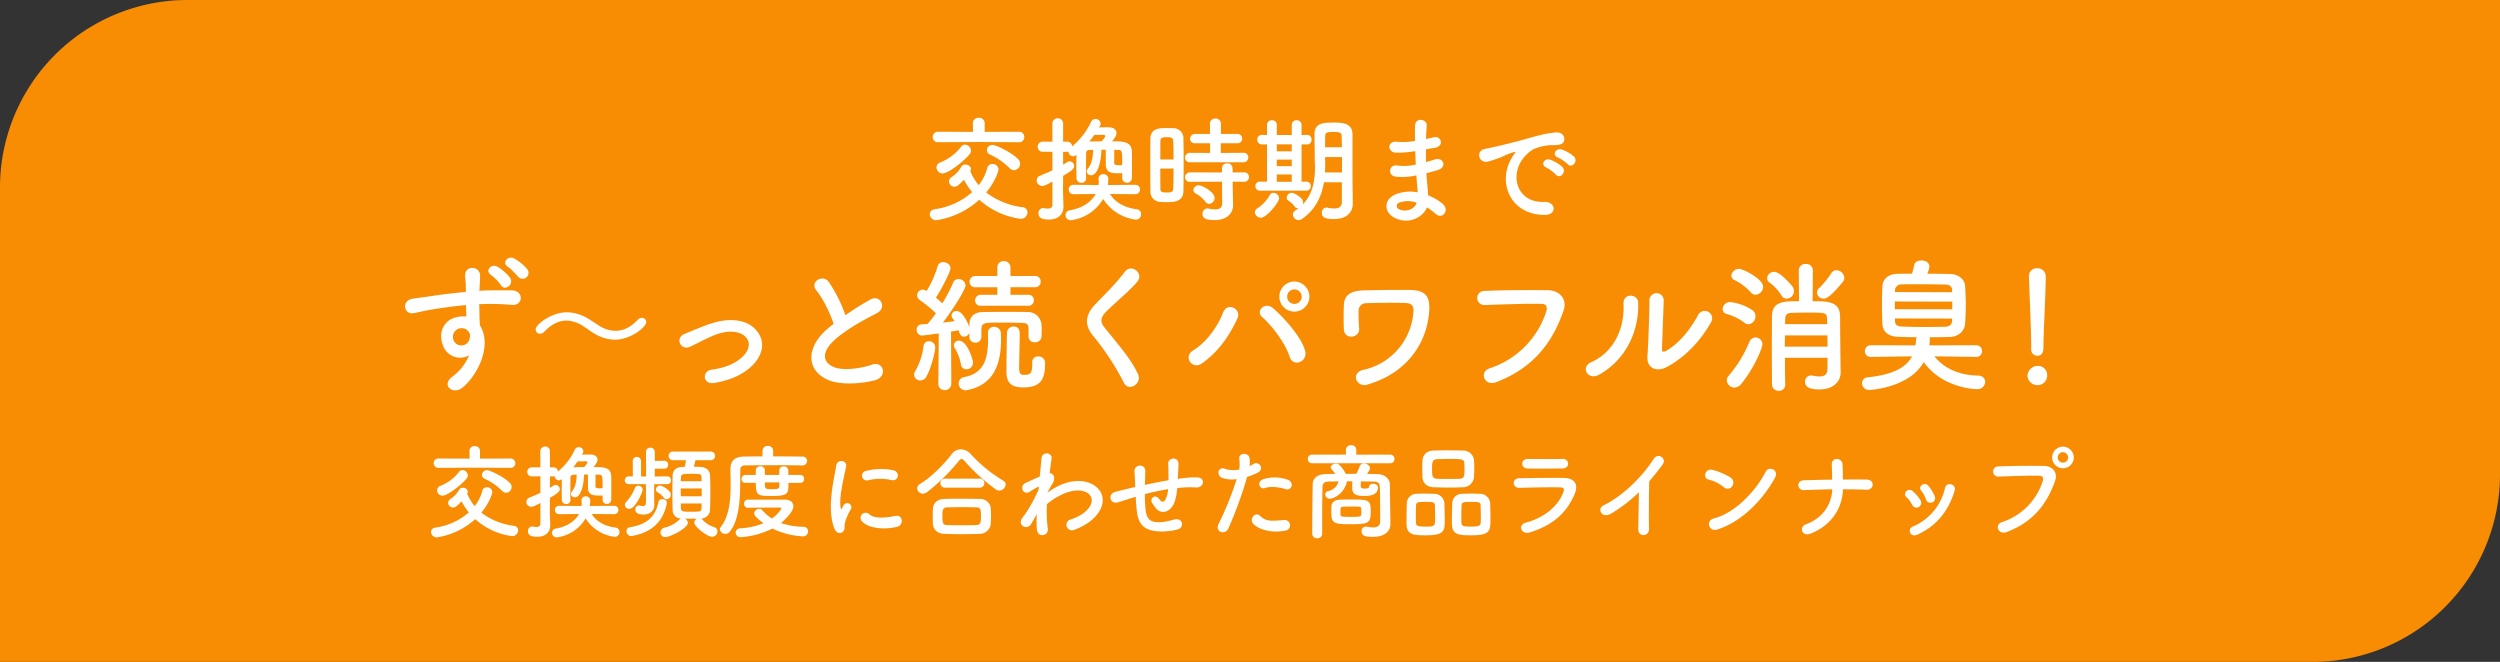 <svg xmlns="http://www.w3.org/2000/svg" width="1000" height="264.76" viewBox="0 0 1000 264.76">
  <rect x="0" y="0" width="1000" height="264.76" fill="#333333" stroke="none"/>
  <g id="features_ttl" transform="translate(-300 -1321.802)">
    <path id="パス_1921" data-name="パス 1921" d="M75,0h925V189.76a75,75,0,0,1-75,75H0V75A75,75,0,0,1,75,0Z" transform="translate(300 1321.802)" fill="#f88d03"/>
    <path id="パス_5448" data-name="パス 5448" d="M-295.733-25.051a1.794,1.794,0,0,0,1.845-1.886,1.783,1.783,0,0,0-1.845-1.845l-12.259.041v-3.116a1.939,1.939,0,0,0-2.132-1.886,1.9,1.9,0,0,0-2.091,1.845v.041l.041,3.116-12.382-.041a1.842,1.842,0,0,0-1.968,1.845,1.85,1.85,0,0,0,1.968,1.886l14.391-.082Zm-1.8,9.963a2.3,2.3,0,0,0,2.173-2.3,2.311,2.311,0,0,0-.738-1.681c-2.5-2.5-7.913-5.043-9.1-5.043a1.963,1.963,0,0,0-2.009,1.886,1.74,1.74,0,0,0,1.107,1.558,23.84,23.84,0,0,1,6.929,4.8A2.354,2.354,0,0,0-297.537-15.088Zm-15.785-5.74a1.885,1.885,0,0,0,.451-1.189A2.267,2.267,0,0,0-315-24.19a1.713,1.713,0,0,0-1.394.738,17.283,17.283,0,0,1-7.38,5.576,1.9,1.9,0,0,0-1.394,1.8,2.188,2.188,0,0,0,2.214,2.132C-321.03-13.94-315.577-18.081-313.322-20.828Zm3.4,16.277A27.363,27.363,0,0,0-295.2,2.255a2.39,2.39,0,0,0,2.46-2.337,1.847,1.847,0,0,0-1.763-1.8,26.911,26.911,0,0,1-12.956-5.248c3.28-3.977,4.387-7.626,4.387-8.282a2.085,2.085,0,0,0-2.173-1.886,1.835,1.835,0,0,0-1.845,1.517,17.064,17.064,0,0,1-3.034,6.027,18.619,18.619,0,0,1-2.993-4.961,2.825,2.825,0,0,1,.123-.328,1.04,1.04,0,0,0,.082-.492c0-.943-1.025-1.558-1.968-1.558a1.523,1.523,0,0,0-1.476.82,10.463,10.463,0,0,1-3.362,3.608,1.963,1.963,0,0,0-1.025,1.64,1.985,1.985,0,0,0,2.009,1.845c.615,0,1.312-.328,3.362-2.5a23.565,23.565,0,0,0,2.911,4.428,25.291,25.291,0,0,1-13.284,6.068c-1.271.2-1.845.984-1.845,1.8a2.259,2.259,0,0,0,2.378,2.132A29.307,29.307,0,0,0-309.919-4.551Zm50.963-7.831a1.656,1.656,0,0,0,1.681,1.763,1.675,1.675,0,0,0,1.763-1.763c.041-1.312.041-2.829.041-4.428,0-1.64,0-3.28-.041-4.8-.082-3.69-2.87-3.772-7.093-3.772,1.312-1.517,1.6-2.255,1.6-2.911s-.328-2.091-2.87-2.091c-.82,0-2.132,0-3.362.041l.369-.615a1.391,1.391,0,0,0,.2-.779,1.771,1.771,0,0,0-1.845-1.6,1.675,1.675,0,0,0-1.558,1.025,24.933,24.933,0,0,1-6.765,8.733,1.719,1.719,0,0,0-1.8-1.681h-1.394v-6.4a1.815,1.815,0,0,0-1.886-1.927,1.88,1.88,0,0,0-1.968,1.927l.041,6.4h-3.444a1.741,1.741,0,0,0-1.8,1.8,1.741,1.741,0,0,0,1.8,1.8h3.444v6.6c-1.353.656-2.788,1.23-4.428,1.927a1.838,1.838,0,0,0-1.189,1.681,1.967,1.967,0,0,0,1.968,1.968c.779,0,1.517-.41,3.649-1.517v8.241c0,1.066-.82,1.353-1.681,1.353a6.373,6.373,0,0,1-1.312-.164A1.135,1.135,0,0,0-287.2-1.6,1.725,1.725,0,0,0-288.8.287c0,1.6,1.107,2.214,3.69,2.214,3.526,0,5.207-2.009,5.207-4.592v-.164c-.041-1.435-.164-5.166-.164-5.822,0-.574.041-2.5.041-5,3.157-1.8,3.936-2.542,3.936-3.485a1.708,1.708,0,0,0-1.64-1.681,1.444,1.444,0,0,0-.861.287c-.492.328-.943.615-1.435.9v-4.592h1.394a2.166,2.166,0,0,0,.533-.041,1.665,1.665,0,0,0,1.6,1.64,2.16,2.16,0,0,0,1.23-.492c0,1.271-.041,2.747-.041,4.223,0,1.435.041,2.829.041,4.018a1.686,1.686,0,0,0,1.763,1.722,1.6,1.6,0,0,0,1.681-1.64V-12.3c-.041-.9-.041-1.886-.041-2.952,0-2.05.041-4.264.041-5.781,0-.861.369-1.23,1.312-1.271.369,0,.779-.041,1.189-.041-.082,2.747-.451,4.961-1.886,6.724a1.471,1.471,0,0,0-.41.984,1.47,1.47,0,0,0,1.558,1.353c2.255,0,3.526-4.264,3.69-9.1h1.558v5.33c0,2.747,2.009,3.075,4.264,3.075.533,0,1.107,0,1.6-.041v1.6Zm4.633,5.863A1.634,1.634,0,0,0-252.642-8.2a1.612,1.612,0,0,0-1.681-1.681l-9.758.082a13.915,13.915,0,0,0,.164-2.255,1.649,1.649,0,0,0-1.8-1.6A1.56,1.56,0,0,0-267.4-12.1v.2a8.654,8.654,0,0,1,.082,1.066A8.628,8.628,0,0,1-267.4-9.8l-8.938-.082A1.612,1.612,0,0,0-278.021-8.2a1.634,1.634,0,0,0,1.681,1.681l7.913-.082c-1.6,2.952-4.879,5.084-9.225,5.822A1.708,1.708,0,0,0-279.169.943a1.787,1.787,0,0,0,1.886,1.8,15.508,15.508,0,0,0,11.521-7.585,16.04,16.04,0,0,0,11.644,7.38A1.836,1.836,0,0,0-252.232.615a1.69,1.69,0,0,0-1.476-1.763c-4.756-.574-8.036-2.788-9.594-5.453Zm-7.462-15.826c.451,0,.9.041,1.353.041,1.476.041,1.476.492,1.476,5.33-.041,0-.041.041-.082.041a6.214,6.214,0,0,1-.943.082c-1.517,0-1.845-.287-1.845-.9Zm-4.51-3.034c-1.517,0-2.993.041-4.387.082.615-.738,1.148-1.517,1.722-2.337,1.476-.041,3.075-.041,3.4-.041.246,0,.533.123.533.369C-265.024-26.855-266.213-25.461-266.295-25.379Zm50.553-2.747a1.665,1.665,0,0,0,1.763-1.722,1.665,1.665,0,0,0-1.763-1.722h-15.047a1.665,1.665,0,0,0-1.763,1.722,1.665,1.665,0,0,0,1.763,1.722h5.166c-.164,1.066-.246,1.845-.451,2.665-.41,0-.82.041-1.189.041-2.747.164-3.649,1.763-3.69,3.444-.041,1.968-.082,4.51-.082,6.97s.041,4.879.082,6.683A3.332,3.332,0,0,0-227.591-4.8a1.717,1.717,0,0,0-.656.451,12.644,12.644,0,0,1-5.74,3.157A2.164,2.164,0,0,0-235.832.82a1.85,1.85,0,0,0,2.009,1.8c2.05,0,8.979-3.649,8.979-5.658a2.054,2.054,0,0,0-1.23-1.722c1.066.041,2.255.041,3.4.041h1.435a1.9,1.9,0,0,0-1.066,1.6c0,1.476,5.043,5.617,7.175,5.617A2.106,2.106,0,0,0-213.036.369a1.786,1.786,0,0,0-1.435-1.763A10.525,10.525,0,0,1-219.1-4.428a1.788,1.788,0,0,0-.451-.369,3.566,3.566,0,0,0,3.567-3.567c.082-1.845.123-4.264.123-6.765,0-2.46-.041-4.961-.123-6.888-.082-1.8-1.312-3.28-3.731-3.4-.82-.041-1.763-.082-2.747-.082.205-.779.451-1.763.656-2.624Zm-17.589,15.662a1.913,1.913,0,0,0,1.681-1.886c0-1.517-3.2-3.608-4.346-3.608a1.659,1.659,0,0,0-1.64,1.558,1.22,1.22,0,0,0,.656,1.107,9.113,9.113,0,0,1,2.5,2.173A1.42,1.42,0,0,0-233.331-12.464Zm.246-6.068a1.461,1.461,0,0,0,1.476-1.558,1.461,1.461,0,0,0-1.476-1.558l-5,.041v-3.116h3.854a1.461,1.461,0,0,0,1.476-1.558,1.473,1.473,0,0,0-1.476-1.6l-3.854.041v-3.526a1.731,1.731,0,0,0-1.8-1.763,1.665,1.665,0,0,0-1.722,1.763l.041,9.758h-2.009v-6.068a1.681,1.681,0,0,0-1.681-1.763,1.626,1.626,0,0,0-1.64,1.763l.041,6.027h-1.6a1.551,1.551,0,0,0-1.64,1.558,1.551,1.551,0,0,0,1.64,1.558h6.806c.041,1.189.041,2.829.041,4.305,0,1.435,0,2.747-.041,3.321-.041.861-.492,1.148-1.148,1.148a4.525,4.525,0,0,1-1.189-.2,1.682,1.682,0,0,0-.451-.041,1.491,1.491,0,0,0-1.435,1.6c0,.943.492,2.009,3.321,2.009,2.87,0,4.264-1.886,4.264-3.731v-.082c-.041-1.148-.041-2.829-.041-3.772v-4.551ZM-248.3-8.651c2.46,0,5.371-6.806,5.371-7.585a1.73,1.73,0,0,0-1.763-1.681,1.458,1.458,0,0,0-1.394,1.025,16.639,16.639,0,0,1-3.4,5.412,1.779,1.779,0,0,0-.574,1.23A1.694,1.694,0,0,0-248.3-8.651Zm15.006-2.132a.9.9,0,0,0,.041-.328c0-.943-.943-1.435-1.845-1.435a1.387,1.387,0,0,0-1.476.943c-1.189,6.109-4.633,9.184-11.439,10.291A1.545,1.545,0,0,0-249.4.287a1.9,1.9,0,0,0,1.845,1.927,1.135,1.135,0,0,0,.369-.041C-240.26.984-234.889-2.747-233.29-10.783Zm5.617-8.938c0-.492.041-.984.041-1.435.082-1.476.9-1.517,3.936-1.517,4.141,0,4.264.123,4.3,1.476,0,.451.041.943.041,1.476Zm8.364,6.027h-8.364c0-1.025-.041-2.091-.041-3.116h8.4Zm-.041,2.87c0,.656-.041,1.312-.041,1.845-.041,1.435-.328,1.476-4.592,1.476-2.952,0-3.608-.123-3.649-1.435,0-.533-.041-1.189-.041-1.886Zm39.483-8.241a1.482,1.482,0,0,0,1.517-1.6,1.471,1.471,0,0,0-1.517-1.558h-4.8v-1.886a1.676,1.676,0,0,0-1.845-1.517,1.571,1.571,0,0,0-1.763,1.476v1.927h-5.781V-24.19a1.608,1.608,0,0,0-1.8-1.476c-.9,0-1.8.492-1.8,1.435,0,.574-.041,1.23-.041,2.009h-4.182a1.5,1.5,0,0,0-1.476,1.6,1.438,1.438,0,0,0,1.476,1.558h4.223c0,5.043.656,5.248,6.191,5.248,6.847,0,6.847-.861,6.847-5.248Zm.779-6.97a1.8,1.8,0,0,0,1.927-1.8,1.739,1.739,0,0,0-1.927-1.722c-2.542-.041-7.052-.082-11.644-.082v-2.173a1.987,1.987,0,0,0-2.132-2.009A1.987,1.987,0,0,0-195-31.816v2.173c-2.87,0-5.494.041-7.5.082-3.731.082-5.33,1.763-5.33,5.043v.123c.041,1.886.082,3.936.082,6.109,0,6.027-.533,12.628-3.936,16.851a1.529,1.529,0,0,0-.369.943,2.118,2.118,0,0,0,2.173,1.845A2.231,2.231,0,0,0-208.034.41c4.633-5.863,4.059-17.179,4.141-24.6,0-1.148.533-1.8,1.968-1.845,2.46-.041,7.585-.082,12.546-.082,4.059,0,8.036.041,10.25.082ZM-200.777-9.1c2.952-.041,6.6-.082,9.676-.082h3.075c.246,0,.533.123.533.369,0,.328-1.312,2.255-3.731,4.018a17.664,17.664,0,0,1-3.9-3.362,1.467,1.467,0,0,0-1.148-.492,2.061,2.061,0,0,0-2.091,1.8c0,1.189,2.952,3.362,3.772,3.936a28.535,28.535,0,0,1-9.389,2.05A1.762,1.762,0,0,0-205.738.861a1.892,1.892,0,0,0,2.132,1.8A33.337,33.337,0,0,0-191.019-.779a31.468,31.468,0,0,0,12.054,3.116A2.011,2.011,0,0,0-176.751.369a1.794,1.794,0,0,0-1.886-1.845,28.9,28.9,0,0,1-8.979-1.517c.451-.369,4.961-4.1,4.961-6.724,0-1.353-.943-2.583-3.4-2.624h-14.76a1.548,1.548,0,0,0-1.558,1.64,1.492,1.492,0,0,0,1.558,1.6Zm12.505-8.569c-.082,1.025-.82,1.148-2.829,1.148-2.952,0-2.952-.123-2.952-2.706h5.781Zm44.9-2.5c2.788.615,3.567-3.239.7-3.936a24.75,24.75,0,0,0-10.783.246,1.93,1.93,0,1,0,.574,3.813A20.77,20.77,0,0,1-143.377-20.172Zm2.214,18.7c2.706-.7,2.5-5.043-.82-4.346-3.2.656-8.118,1.312-10.332-.7a2.03,2.03,0,0,0-2.911,2.829C-152.274-.492-145.55-.369-141.163-1.476ZM-162.852.492c1.025-.9.533-2.173.779-3.28a20.672,20.672,0,0,1,2.419-5.74,1.643,1.643,0,0,0-2.87-1.6c-.164.287-.615,1.107-.7,1.312-.164.369-.328.492-.451-.041-.984-3.813,1.476-13.448,2.132-16.769.451-2.378-3.526-3.28-3.977-.246-.738,4.879-3.977,17.015-.7,25.092C-165.394,1.23-163.877,1.394-162.852.492Zm65.108-18.9a1.614,1.614,0,0,0-.9-1.476,59.331,59.331,0,0,1-13.079-10.7,5.438,5.438,0,0,0-3.936-1.886,4.5,4.5,0,0,0-3.649,1.927c-2.952,3.9-8.282,9.348-12.71,11.931a2.058,2.058,0,0,0-1.107,1.763,2.193,2.193,0,0,0,2.255,2.091,3.061,3.061,0,0,0,1.845-.7A79.136,79.136,0,0,0-116.481-27.8c.41-.533.738-.82,1.107-.82s.738.287,1.189.82a75.731,75.731,0,0,0,12.546,11.4,2.652,2.652,0,0,0,1.353.451A2.627,2.627,0,0,0-97.744-18.409Zm-10.414,1.271a1.763,1.763,0,0,0,1.886-1.8,1.763,1.763,0,0,0-1.886-1.8h-13.776a1.763,1.763,0,0,0-1.886,1.8,1.763,1.763,0,0,0,1.886,1.8Zm4.469,14.268c.041-1.025.082-2.091.082-3.116,0-1.066-.041-2.091-.082-2.952a4.244,4.244,0,0,0-4.346-3.69c-2.624-.041-5.535-.082-8.241-.082-2.214,0-4.305.041-6.027.082-3.28.123-4.469,2.132-4.551,4.059-.041.943-.041,2.132-.041,3.28,0,.861,0,1.722.041,2.46.123,2.378,1.64,4.059,4.633,4.182q3.444.123,6.888.123c2.337,0,4.715-.041,7.093-.123A4.457,4.457,0,0,0-103.689-2.87Zm-5.822.7c-1.886.041-3.9.082-5.9.082-1.968,0-3.895-.041-5.658-.082-1.6-.041-1.968-.451-1.968-3.485,0-2.3.041-3.567,1.927-3.608,1.927-.041,4.182-.082,6.4-.082,1.845,0,3.608.041,5.125.082,1.886.041,1.968.779,1.968,3.854C-107.625-3.567-107.625-2.255-109.511-2.173ZM-85.28-6.478A41.329,41.329,0,0,0-85.239-.41c.164,1.763,1.353,2.419,2.46,2.255A2.211,2.211,0,0,0-80.893-.779a51.771,51.771,0,0,1-.328-9.758,24.578,24.578,0,0,1,5.166-3.444c5.658-2.911,9.922-2.337,11.767-.451,1.8,1.886,1.312,5.084-3.034,8a20.9,20.9,0,0,1-4.346,2.009A2.2,2.2,0,1,0-70.356-.246a25.116,25.116,0,0,0,5.822-2.993c6.191-4.469,6.888-10,3.9-13.366-2.952-3.362-9.471-4.715-16.769-.82a27.768,27.768,0,0,0-3.526,2.255v-.205c.82-1.476,1.435-2.624,1.64-2.911,1.845-2.624.738-4.592-.861-4.633.287-2.378.574-4.387.779-5.863.369-2.419-3.772-2.993-4.018-.123-.164,1.763-.41,4.346-.7,7.339-2.091.861-4.305,1.927-5.822,2.624-2.337,1.107-.984,5.207,1.968,3.362a26.718,26.718,0,0,1,2.952-1.763.677.677,0,0,1,.533-.082l-.082.984A61.927,61.927,0,0,1-90-6.437a16.635,16.635,0,0,0-1.23,1.64c-1.8,2.706,2.091,5,3.772,2.05.738-1.271,1.353-2.378,1.927-3.321Zm39.565-7.011c.082,1.722.205,3.608.369,5.084C-44.772-2.829-42.8-.287-37.433.287a24.68,24.68,0,0,0,8.487-.7c2.911-.82,1.968-4.756-1.148-4.018-2.378.574-4.141,1.189-6.683,1.107-3.444-.082-4.756-1.476-5.084-5.9-.123-1.435-.164-3.4-.2-5.33,2.706-.7,5.9-1.435,9.307-1.968a10.144,10.144,0,0,1-1.189,4.346c-.574.861-1.271,1.066-2.46-.492-1.6-2.091-3.813-.123-2.747,1.681a16.458,16.458,0,0,0,1.6,2.173,3.571,3.571,0,0,0,5.043.615c1.927-1.312,2.747-3.854,3.157-6.642.082-.7.2-1.435.246-2.132.574-.041,1.107-.123,1.681-.164a38.958,38.958,0,0,1,5.781-.082c3.321.2,3.977-3.813.615-4.018a39,39,0,0,0-6.806.451c-.369.041-.7.123-1.066.164.041-.82.082-1.64.123-2.337.082-1.148.164-2.337.164-3.731,0-2.911-4.182-2.583-4.1-.041.041.9,0,1.271.041,1.6a15.113,15.113,0,0,1,.041,1.64c0,1.025.041,2.173.041,3.4-3.362.574-6.765,1.271-9.471,1.845l.041-.533c.082-1.927.123-3.813.123-5.125-.041-2.87-4.428-2.624-4.305.164.082,1.763.205,3.444.287,5.822v.533l-1.148.246c-1.8.41-4.838,1.189-6.683,1.64-3.4.82-2.3,5.166.943,4.223,1.23-.369,2.788-.861,6.4-2.009Zm59.86-3.075c2.583.861,3.69-2.747.943-3.731a15.218,15.218,0,0,0-9.84-.2c-2.706.943-1.435,4.305.7,3.526C8.118-17.794,11.849-17.343,14.145-16.564Zm0,16.605a2.128,2.128,0,1,0-.533-4.223c-4.8.41-7.3.615-9.389-1.517C2.091-7.872-.451-4.633,1.312-2.665,3.116-.656,8.2,1.23,14.145.041ZM-1.148-21.443a26.407,26.407,0,0,0,4.141-1.64c3.075-1.517.533-4.92-1.6-3.526-.492.287-.984.574-1.558.861a12.477,12.477,0,0,0-.041-3.28c-.41-2.255-4.264-2.132-4.1.2A17.869,17.869,0,0,1-4.264-24.4a10.959,10.959,0,0,1-5.658-.246c-3.075-1.107-3.485,2.624-1.394,3.526a11.957,11.957,0,0,0,5.986.574A126.912,126.912,0,0,1-12.505-2.747C-14.227.738-9.881,1.927-8.651-.82A161.274,161.274,0,0,0-1.148-21.443ZM56.17-26.9a1.6,1.6,0,0,0,1.6-1.722,1.6,1.6,0,0,0-1.6-1.722H42.517v-1.927a1.9,1.9,0,0,0-2.091-1.845,1.884,1.884,0,0,0-2.05,1.845v1.927H24.8a1.644,1.644,0,0,0-1.681,1.722A1.644,1.644,0,0,0,24.8-26.9ZM56.088-7.954c-.041-1.476-.082-7.708-.123-10.455-.041-2.542-2.46-4.1-4.92-4.141-1.394-.041-2.829-.082-4.223-.082.943-1.435,1.148-1.8,1.148-2.3,0-1.066-1.23-1.886-2.378-1.886a1.741,1.741,0,0,0-1.722,1.189,28.753,28.753,0,0,1-1.312,2.952c-1.435,0-2.829.041-4.264.041A11.52,11.52,0,0,0,35.547-26.4a1.883,1.883,0,0,0-1.148-.328c-1.025,0-2.091.615-2.091,1.435a1.125,1.125,0,0,0,.287.738,21.831,21.831,0,0,1,1.476,1.927c-1.312,0-2.665.041-3.936.082-3.034.041-5,1.6-5.043,3.854-.123,5.371-.2,14.637-.2,20.049A1.859,1.859,0,0,0,26.9,3.116a1.8,1.8,0,0,0,1.968-1.763c0-5.9,0-14.555.123-18.532.082-1.8.656-2.378,2.952-2.419,1.148,0,2.3-.041,3.444-.041a5.233,5.233,0,0,1-4.182,3.9,1.327,1.327,0,0,0-1.107,1.312,1.787,1.787,0,0,0,1.845,1.722c1.476,0,5.822-2.009,6.847-6.97h2.132c-.041,1.025-.041,2.214-.041,2.419v.164c0,2.255,1.025,3.28,4.838,3.28,3.936,0,5.453-1.189,5.453-3.485,0-.9-.984-1.394-1.886-1.394-.861,0-1.681.41-1.681,1.312,0,.246-.533.615-1.6.615-.779,0-1.722-.082-1.722-.943,0-.2.041-1.107.082-1.927,1.6,0,3.157.041,4.756.041,1.968.041,2.747.41,2.829,2.419.082,2.378.123,7.011.123,10.537v3.075C52.029-1.763,50.8-1.23,49.2-1.23a14.2,14.2,0,0,1-2.542-.287c-.123,0-.246-.041-.328-.041A1.736,1.736,0,0,0,44.649.328c0,2.009,1.968,2.214,4.51,2.214,5.371,0,7.011-2.788,7.011-5.125v-.082Zm-7.79.2c0-4.592-.984-4.633-8.036-4.633-1.558,0-3.157,0-4.469.082-1.927.082-3.157,1.066-3.239,2.706,0,.41-.041,1.189-.041,1.968,0,4.592.7,5.125,7.462,5.125C47.642-2.5,48.3-2.993,48.3-7.749ZM36.2-6.355c0-.205-.041-.656-.041-1.148,0-1.6.123-1.968,1.066-2.009.861-.041,2.009-.082,3.157-.082,3.813,0,4.018.041,4.1.9a8.625,8.625,0,0,1,.041,1.148A8.3,8.3,0,0,1,44.485-6.4c-.082.943-.615.943-4.182.943C36.613-5.453,36.326-5.494,36.2-6.355ZM89.585-21.32c.082-1.066.123-2.337.123-3.649,0-1.148-.041-2.3-.123-3.321a4.322,4.322,0,0,0-4.264-3.69c-2.132-.041-4.469-.082-6.683-.082-1.845,0-3.649.041-5.166.082C70.233-31.9,69.126-29.807,69-28c-.041.943-.082,2.091-.082,3.239s.041,2.378.082,3.526c.123,2.173,1.6,3.854,4.551,3.936,2.05.082,4.141.123,6.191.123,1.8,0,3.608-.041,5.371-.123A4.415,4.415,0,0,0,89.585-21.32Zm6.6,16.769c0-2.173-.082-4.92-.123-6.437a4.074,4.074,0,0,0-4.1-3.69c-1.271-.041-2.5-.082-3.772-.082-1.066,0-2.173.041-3.362.082a3.868,3.868,0,0,0-3.936,3.854c-.041,1.435-.123,4.018-.123,6.232,0,.9,0,1.763.041,2.46.164,4.018,3.28,4.059,7.872,4.059C96.063,1.927,96.186.123,96.186-4.551ZM77.9-3.977c0-2.255-.082-5.33-.164-7.011a4.034,4.034,0,0,0-4.059-3.69c-1.271-.041-2.5-.082-3.772-.082-1.066,0-2.173.041-3.321.082a3.849,3.849,0,0,0-3.854,3.854c-.041,1.435-.123,4.018-.123,6.232,0,.9,0,1.763.041,2.46.164,4.018,3.28,4.059,7.79,4.059C77.654,1.927,77.9.123,77.9-3.977Zm5.863-16.687c-1.394.041-2.911.041-4.387.041s-2.993,0-4.428-.041c-2.009-.082-2.132-1.107-2.132-3.977,0-2.419.041-3.813,2.091-3.9,1.6-.041,3.239-.082,4.838-.082,4.961,0,5.9.041,5.986,1.8.041.7.082,1.435.082,2.173C85.813-21.853,85.731-20.746,83.763-20.664ZM92.332-4.428c0,2.419-.082,2.87-3.854,2.87-2.624,0-3.813,0-3.9-1.517-.041-.574-.041-1.517-.041-2.542,0-1.64.041-3.526.082-4.428.082-1.394,1.025-1.394,3.813-1.394,3.075,0,3.731.041,3.813,1.394C92.291-8.856,92.332-6.15,92.332-4.428Zm-18.286,0c0,2.788-.492,2.87-3.813,2.87-2.788,0-3.772-.164-3.854-1.517-.041-.574-.041-1.517-.041-2.542,0-1.64.041-3.526.082-4.428.082-1.353.82-1.394,3.731-1.394,2.993,0,3.731.041,3.813,1.394C74-8.856,74.046-6.15,74.046-4.428Zm53.218-22.3a2,2,0,0,0-2.214-1.886c-4.141.041-9.881.041-13.817,0-3.157-.041-2.993,3.731-.287,3.813,4.428.123,10.086,0,13.94,0C126.567-24.805,127.264-25.748,127.264-26.732Zm2.624,12.054c1.681-4.018-.328-6.314-4.428-6.355-5.576-.041-12.464,0-17.753.123-3.157.082-2.788,3.977.123,3.854,4.387-.164,12.013-.287,16.2-.205,1.558.041,1.763.7,1.353,1.8-1.845,5.207-7.052,10.168-15.129,12.341-3.28.861-1.763,4.92,1.6,3.9C122.016-2.337,127.018-7.831,129.888-14.678Zm25.666-.615c-.041,4.8-.205,11.48-.246,14.76-.041,3.362,4.387,2.993,4.305-.123-.123-4.1-.041-14.842.082-19.024,1.763-2.05,3.526-4.264,5.371-6.724,1.763-2.378-1.845-5-3.649-2.173-4.633,7.3-12.464,14.842-20.008,18.532-2.788,1.353-.656,5.535,3.116,3.239A59.94,59.94,0,0,0,155.554-15.293Zm54.407-5.74c1.8-3.239-2.419-4.961-3.731-2.419-4.141,8.036-12.423,16.523-20.664,18.614-3.4.861-2.091,5.535,1.394,4.428C196.39-3.4,204.877-11.808,209.961-21.033Zm-17.1,3.321a2.424,2.424,0,0,0-.533-3.4,26,26,0,0,0-7.216-3.116c-3.116-.861-4.141,3.28-1.681,3.854a15.133,15.133,0,0,1,6.068,3.034A2.171,2.171,0,0,0,192.864-17.712Zm44.321,1.23c3.157,0,6.314.041,9.348.164a2.182,2.182,0,0,0,2.542-1.968c.041-1.025-.7-2.05-2.378-2.091-3.075-.041-6.273-.041-9.553,0,0-1.927.041-3.895-.164-6.314s-4.387-2.788-4.264.287c.041,1.394.123,3.69.164,6.068-3.854.041-7.667.123-11.316.246-3.239.123-2.788,4.059.123,3.936,3.69-.123,7.462-.287,11.234-.328-.287,5.9-3.526,11.4-10.66,14.063-2.665.984-1.517,5.043,1.927,3.69C232.593-2.05,236.939-8.9,237.185-16.482Zm36.7,2.747a17.571,17.571,0,0,0-2.46-4.059c-1.681-2.009-4.428.246-2.952,1.886a10.853,10.853,0,0,1,1.927,3.444A1.861,1.861,0,1,0,273.88-13.735ZM266.91,1.681c8.077-3.649,12.628-9.922,14.965-17.671.779-2.5-3.2-3.731-3.854-1.066a21.949,21.949,0,0,1-12.915,15.5A1.819,1.819,0,0,0,264.081.9C264.491,1.8,265.516,2.3,266.91,1.681Zm1.312-13.694a15.468,15.468,0,0,0-3.034-3.649c-1.927-1.722-4.3.861-2.624,2.3a10.73,10.73,0,0,1,2.337,3.157A1.892,1.892,0,1,0,268.222-12.013Zm61.295-17.179a4.375,4.375,0,0,0-4.346-4.346,4.34,4.34,0,0,0-4.305,4.346,4.3,4.3,0,0,0,4.305,4.3A4.34,4.34,0,0,0,329.517-29.192ZM302.7.615c11.48-4.387,16.482-12.341,19.352-20.541,1.189-3.362-1.148-5.863-4.469-5.9-5.207-.082-12.874-.041-18.286.205a2.031,2.031,0,1,0,.082,4.059c5.9-.2,12.382-.451,16.4-.328,1.517.041,1.64,1.066,1.312,2.173A25.37,25.37,0,0,1,300.817-3.362C297.7-2.378,299.218,1.927,302.7.615Zm24.559-29.807a2.065,2.065,0,0,1-2.091,2.05,2.065,2.065,0,0,1-2.091-2.05,2.135,2.135,0,0,1,2.091-2.132A2.135,2.135,0,0,1,327.262-29.192Z" transform="translate(800 1534)" fill="#fff"/>
    <path id="パス_5446" data-name="パス 5446" d="M-92.368-28.106a2.012,2.012,0,0,0,2.07-2.116,2,2,0,0,0-2.07-2.07l-13.754.046v-3.5a2.176,2.176,0,0,0-2.392-2.116,2.129,2.129,0,0,0-2.346,2.07v.046l.046,3.5-13.892-.046a2.066,2.066,0,0,0-2.208,2.07,2.076,2.076,0,0,0,2.208,2.116l16.146-.092Zm-2.024,11.178A2.577,2.577,0,0,0-91.954-19.5a2.593,2.593,0,0,0-.828-1.886c-2.806-2.806-8.878-5.658-10.212-5.658a2.2,2.2,0,0,0-2.254,2.116,1.952,1.952,0,0,0,1.242,1.748A26.747,26.747,0,0,1-96.232-17.8,2.641,2.641,0,0,0-94.392-16.928Zm-17.71-6.44A2.115,2.115,0,0,0-111.6-24.7a2.543,2.543,0,0,0-2.392-2.438,1.922,1.922,0,0,0-1.564.828,19.39,19.39,0,0,1-8.28,6.256,2.131,2.131,0,0,0-1.564,2.024,2.455,2.455,0,0,0,2.484,2.392C-120.75-15.64-114.632-20.286-112.1-23.368Zm3.818,18.262A30.7,30.7,0,0,0-91.77,2.53,2.681,2.681,0,0,0-89.01-.092a2.072,2.072,0,0,0-1.978-2.024A30.193,30.193,0,0,1-105.524-8c3.68-4.462,4.922-8.556,4.922-9.292a2.34,2.34,0,0,0-2.438-2.116,2.059,2.059,0,0,0-2.07,1.7,19.145,19.145,0,0,1-3.4,6.762,20.89,20.89,0,0,1-3.358-5.566,3.168,3.168,0,0,1,.138-.368,1.167,1.167,0,0,0,.092-.552c0-1.058-1.15-1.748-2.208-1.748a1.709,1.709,0,0,0-1.656.92,11.739,11.739,0,0,1-3.772,4.048,2.2,2.2,0,0,0-1.15,1.84,2.227,2.227,0,0,0,2.254,2.07c.69,0,1.472-.368,3.772-2.806a26.439,26.439,0,0,0,3.266,4.968,28.375,28.375,0,0,1-14.9,6.808c-1.426.23-2.07,1.1-2.07,2.024a2.535,2.535,0,0,0,2.668,2.392A32.881,32.881,0,0,0-108.284-5.106Zm57.178-8.786a1.858,1.858,0,0,0,1.886,1.978,1.879,1.879,0,0,0,1.978-1.978c.046-1.472.046-3.174.046-4.968,0-1.84,0-3.68-.046-5.382-.092-4.14-3.22-4.232-7.958-4.232,1.472-1.7,1.794-2.53,1.794-3.266s-.368-2.346-3.22-2.346c-.92,0-2.392,0-3.772.046l.414-.69a1.561,1.561,0,0,0,.23-.874,1.987,1.987,0,0,0-2.07-1.794,1.879,1.879,0,0,0-1.748,1.15,27.973,27.973,0,0,1-7.59,9.8,1.928,1.928,0,0,0-2.024-1.886H-74.75v-7.176a2.036,2.036,0,0,0-2.116-2.162,2.11,2.11,0,0,0-2.208,2.162l.046,7.176h-3.864a1.953,1.953,0,0,0-2.024,2.024,1.953,1.953,0,0,0,2.024,2.024h3.864v7.406c-1.518.736-3.128,1.38-4.968,2.162a2.062,2.062,0,0,0-1.334,1.886,2.207,2.207,0,0,0,2.208,2.208c.874,0,1.7-.46,4.094-1.7v9.246c0,1.2-.92,1.518-1.886,1.518a7.15,7.15,0,0,1-1.472-.184,1.274,1.274,0,0,0-.414-.046A1.935,1.935,0,0,0-84.594.322c0,1.794,1.242,2.484,4.14,2.484,3.956,0,5.842-2.254,5.842-5.152V-2.53c-.046-1.61-.184-5.8-.184-6.532,0-.644.046-2.806.046-5.612,3.542-2.024,4.416-2.852,4.416-3.91a1.917,1.917,0,0,0-1.84-1.886,1.621,1.621,0,0,0-.966.322c-.552.368-1.058.69-1.61,1.012v-5.152h1.564a2.43,2.43,0,0,0,.6-.046,1.868,1.868,0,0,0,1.794,1.84,2.424,2.424,0,0,0,1.38-.552c0,1.426-.046,3.082-.046,4.738,0,1.61.046,3.174.046,4.508a1.892,1.892,0,0,0,1.978,1.932,1.8,1.8,0,0,0,1.886-1.84V-13.8c-.046-1.012-.046-2.116-.046-3.312,0-2.3.046-4.784.046-6.486,0-.966.414-1.38,1.472-1.426.414,0,.874-.046,1.334-.046-.092,3.082-.506,5.566-2.116,7.544a1.651,1.651,0,0,0-.46,1.1A1.65,1.65,0,0,0-63.572-14.9c2.53,0,3.956-4.784,4.14-10.212h1.748v5.98c0,3.082,2.254,3.45,4.784,3.45.6,0,1.242,0,1.794-.046v1.794Zm5.2,6.578A1.833,1.833,0,0,0-44.022-9.2a1.808,1.808,0,0,0-1.886-1.886l-10.948.092a15.61,15.61,0,0,0,.184-2.53A1.85,1.85,0,0,0-58.7-15.318a1.75,1.75,0,0,0-1.886,1.748v.23a9.713,9.713,0,0,1,.092,1.2,9.684,9.684,0,0,1-.092,1.15l-10.028-.092A1.808,1.808,0,0,0-72.5-9.2,1.833,1.833,0,0,0-70.61-7.314l8.878-.092c-1.794,3.312-5.474,5.7-10.35,6.532a1.916,1.916,0,0,0-1.7,1.932,2.005,2.005,0,0,0,2.116,2.024,17.4,17.4,0,0,0,12.926-8.51,18,18,0,0,0,13.064,8.28A2.06,2.06,0,0,0-43.562.69a1.9,1.9,0,0,0-1.656-1.978c-5.336-.644-9.016-3.128-10.764-6.118ZM-54.28-25.07c.506,0,1.012.046,1.518.046,1.656.046,1.656.552,1.656,5.98-.046,0-.046.046-.092.046a6.972,6.972,0,0,1-1.058.092c-1.7,0-2.07-.322-2.07-1.012Zm-5.06-3.4c-1.7,0-3.358.046-4.922.092.69-.828,1.288-1.7,1.932-2.622,1.656-.046,3.45-.046,3.818-.046.276,0,.6.138.6.414C-57.914-30.13-59.248-28.566-59.34-28.474ZM-2.622-20.1A1.845,1.845,0,0,0-.69-21.988a1.821,1.821,0,0,0-1.932-1.886l-9.062.046v-3.864h6.578a1.834,1.834,0,0,0,1.978-1.886,1.824,1.824,0,0,0-1.978-1.84h-6.532V-35.6a2.017,2.017,0,0,0-2.208-1.978A2,2,0,0,0-16.008-35.6v4.186H-21.9a1.948,1.948,0,0,0-2.07,1.932,1.823,1.823,0,0,0,2.07,1.794h5.934v3.864l-8-.046A1.971,1.971,0,0,0-25.99-21.9,1.807,1.807,0,0,0-23.966-20.1Zm.276,7.82A1.845,1.845,0,0,0-.414-14.168a1.821,1.821,0,0,0-1.932-1.886l-4.6.046-.046-1.748a1.948,1.948,0,0,0-2.116-1.886,1.948,1.948,0,0,0-2.116,1.886v1.748l-12.742-.046a1.971,1.971,0,0,0-2.024,1.978,1.807,1.807,0,0,0,2.024,1.794l12.788-.046.046,8.6c0,1.932-1.2,2.484-2.806,2.484a13.169,13.169,0,0,1-2.622-.322,1.726,1.726,0,0,0-.46-.046A2.034,2.034,0,0,0-19,.552c0,1.656,1.1,2.484,4.876,2.484,5.382,0,7.36-3.266,7.36-5.8V-2.9L-6.9-9.338l-.046-2.99ZM-16.33-3.45a2.4,2.4,0,0,0,2.162-2.392c0-2.438-5.106-5.06-6.348-5.06A2.081,2.081,0,0,0-22.632-8.97,1.634,1.634,0,0,0-21.62-7.544a12.3,12.3,0,0,1,3.772,3.22A1.97,1.97,0,0,0-16.33-3.45Zm-10.3-5.06c.046-2.99.092-7.36.092-11.638,0-3.542-.046-7.038-.092-9.66a3.991,3.991,0,0,0-4.14-3.91c-.92-.046-1.84-.046-2.806-.046-2.438,0-6.164,0-6.256,4.14-.046,2.162-.046,5.244-.046,8.51,0,4.508,0,9.338.046,12.558a4.076,4.076,0,0,0,3.772,4.324c.828.046,1.7.092,2.622.092C-30.682-4.14-26.726-4.14-26.634-8.51Zm-9.246-12.7c0-2.99,0-5.8.046-7.544,0-1.15.92-1.38,2.576-1.38,1.15,0,2.438.046,2.53,1.334.092,1.932.138,4.692.138,7.59Zm5.29,3.634c0,3.082-.046,6.072-.138,8.188C-30.774-8.326-31.372-8-33.258-8c-2.07,0-2.576-.322-2.576-1.334-.046-1.978-.046-5.06-.046-8.234ZM36.754-4.278c0,2.07-1.288,2.668-3.036,2.668a15.436,15.436,0,0,1-2.76-.322,1.274,1.274,0,0,0-.414-.046A1.935,1.935,0,0,0,28.75.138c0,1.84,1.288,2.484,4.784,2.484,5.842,0,7.59-3.4,7.59-6.118v-.092l-.092-6.486c0-.6-.046-2.07-.046-16.284v-4.968c-.046-4.232-3.588-4.646-7.268-4.646-4.094,0-7.912,0-7.912,4.646,0,3.266.092,5.934.092,9.2,0,1.012.092,2.438.092,4.048,0,4.462-.6,10.488-4.922,14.9a2.69,2.69,0,0,0,.184-.874c0-1.886-3.588-3.818-4.554-3.818A2.02,2.02,0,0,0,14.674-5.98a1.484,1.484,0,0,0,.736,1.288,8.56,8.56,0,0,1,2.484,2.346,1.392,1.392,0,0,0,1.2.644,1.143,1.143,0,0,0,.368-.046,13.026,13.026,0,0,1-1.288.92A2.009,2.009,0,0,0,17.158.828a2.279,2.279,0,0,0,2.254,2.208,2.466,2.466,0,0,0,1.38-.46C26.542-1.38,28.75-6.992,29.578-12.1h7.176ZM22.54-8.74a1.7,1.7,0,0,0,1.748-1.794,1.663,1.663,0,0,0-1.7-1.794H20.608v-14.9h2.3a1.738,1.738,0,0,0,1.7-1.886,1.753,1.753,0,0,0-1.7-1.932h-.046L20.608-31v-4.14a1.789,1.789,0,0,0-1.932-1.748A1.8,1.8,0,0,0,16.7-35.144V-31h-5.98v-4.14a1.789,1.789,0,0,0-1.932-1.748,1.8,1.8,0,0,0-1.978,1.748V-31L4.83-31.05H4.784A1.833,1.833,0,0,0,2.9-29.164a1.845,1.845,0,0,0,1.886,1.932H6.808v14.9H4a1.724,1.724,0,0,0-1.84,1.794A1.748,1.748,0,0,0,4-8.74ZM4.416,2.07c2.208,0,7.222-6.118,7.222-7.728A2.345,2.345,0,0,0,9.384-7.866a1.6,1.6,0,0,0-1.426.828A15.631,15.631,0,0,1,2.944-1.656,2,2,0,0,0,1.932-.046,2.427,2.427,0,0,0,4.416,2.07ZM30.038-26.082c0-1.61,0-3.174.046-4.6,0-1.518,1.15-1.518,3.542-1.518,2.3,0,2.99.276,3.036,1.518.046,1.38.092,2.944.092,4.6ZM36.8-16.008H29.992c.046-.966.092-1.886.092-2.76,0-1.15-.046-2.208-.046-3.128v-.276H36.8ZM16.7-24.472h-5.98v-2.806H16.7Zm0,5.934h-5.98V-21.16H16.7Zm0,6.256h-5.98v-2.944H16.7ZM66.1-24.518c.046,1.794.138,3.588.23,5.336a19.6,19.6,0,0,1-7.176.414c-3.68-.782-4.232,3.956-.966,4.416a25.011,25.011,0,0,0,8.372-.506c.092,1.426.184,2.714.276,3.818.092,1.058.184,2.024.23,2.99a15.544,15.544,0,0,0-8.786.782C53.268-5.152,53.544,0,57.914,2.162c5.658,2.806,11.27-.276,12.88-4.186A21.179,21.179,0,0,1,74.152.46c2.9,2.668,5.888-1.518,2.806-4.048a21.393,21.393,0,0,0-5.7-3.266c-.092-1.656-.23-3.312-.368-4.554-.138-1.334-.23-2.76-.322-4.324,1.334-.322,2.806-.736,4.416-1.2,4.094-1.15,2.346-5.382-1.058-4.278-1.242.414-2.392.736-3.5,1.058-.046-1.7-.046-3.4-.046-5.106,1.058-.184,2.208-.414,3.45-.6,4-.644,2.76-4.922-.276-4.232-1.1.23-2.162.506-3.128.69.046-1.84.138-3.68.276-5.336.184-2.668-4.6-3.5-4.692.046-.046,1.472-.046,3.634,0,6.072a26.458,26.458,0,0,1-7.13.322c-4.186-.506-4,4.278-.46,4.37a41.385,41.385,0,0,0,7.222-.552ZM66.654-3.91c-.69,2.576-4.278,3.956-7.084,2.576a1.39,1.39,0,0,1,.138-2.622A10.016,10.016,0,0,1,66.654-3.91ZM127.1-19.32c1.656,1.84,4.37-1.2,2.438-3.128a15.262,15.262,0,0,0-4.876-2.76c-2.254-.736-4.048,2.208-1.564,3.174A16.15,16.15,0,0,1,127.1-19.32Zm-4.738,4.186c1.61,1.886,4.462-1.058,2.576-3.082a15.022,15.022,0,0,0-4.83-2.9c-2.254-.828-4.094,2.024-1.656,3.082A17.611,17.611,0,0,1,122.36-15.134ZM117.944.966c4.876.046,4.554-5.382-.276-5.2-10.3.368-13.386-9.292-9.338-16.054,1.012-1.7,3.358-4.462,5.934-5.382a19.5,19.5,0,0,1,6.808-1.288c3.22.184,4.232-.736,4.508-1.518.506-1.472-.276-3.726-3.128-3.542-4.048.276-7.774,1.38-12.512,2.714-4.692,1.334-8.74,2.254-10.994,2.806-1.472.368-4.14.874-5.106,1.1-3.68.782-2.438,6.072,1.61,4.968a43.639,43.639,0,0,0,4.14-1.38c3.128-1.2,2.346-1.2,5.8-2.3.874-.276,1.1-.322.368.644a15.9,15.9,0,0,0-1.472,2.392C99.268-11.822,104.052.92,117.944.966Z" transform="translate(800 1406.802)" fill="#fff"/>
    <path id="パス_5447" data-name="パス 5447" d="M-289.161-44.4a18.982,18.982,0,0,0-5.187-4.218c-2.508-1.311-5.13,1.767-2.451,3.363,1.083.627,3.192,3.078,4.161,4.047A2.361,2.361,0,0,0-289.161-44.4ZM-296-40.926a19.049,19.049,0,0,0-5.016-4.389c-2.451-1.425-5.187,1.6-2.565,3.306a19.422,19.422,0,0,1,3.99,4.1C-298.11-35.4-294.234-38.19-296-40.926ZM-312.36-9.861a20.237,20.237,0,0,1-6.5,8.379c-4.959,3.534,0,7.581,3.819,4.56,6.042-4.845,12.084-16.929,7.011-24.909-.057-1.254-.171-2.451-.171-3.249,0-1.653-.057-3.42-.114-5.244,1.482-.057,2.85-.114,4.161-.114,3.534.057,4.9.057,8.949.4,4.56.342,4.788-5.7,0-5.814-3.876-.057-5.871,0-8.664,0-1.254,0-2.736.057-4.389.171,0-.285.057-.57.057-.855.114-1.539.285-4.161.228-5.472-.228-3.591-5.985-3.99-5.985.171,0,1.824.342,2.052.285,5.586v1.026c-5.016.456-10.146,1.083-13,1.539-2.394.4-6.1.8-8.379,1.2-4.5.741-3.363,6.441.456,5.757,1.71-.285,4.389-1.026,8.493-1.653,2.964-.456,7.7-1.14,12.483-1.6.057,1.653.114,3.363.171,4.617a11.294,11.294,0,0,0-4.9.513c-3.477,1.083-6.555,5.187-4.56,10.716A7.282,7.282,0,0,0-312.36-9.861Zm-.057-9.291a2.576,2.576,0,0,1,.342,2.166,3.389,3.389,0,0,1-6.555.969,3.5,3.5,0,0,1,1.653-4.332,3.715,3.715,0,0,1,3.648.228A7.342,7.342,0,0,1-312.417-19.152Zm70.908-4.047a1.633,1.633,0,0,0-1.71-1.653,2.359,2.359,0,0,0-1.767.855c-2.964,3.135-5.985,4.332-8.835,4.332a12.5,12.5,0,0,1-6.783-2.223c-1.71-1.083-3.363-2.28-5.187-3.249a16.371,16.371,0,0,0-7.524-1.938c-5.985,0-12.426,4.788-12.426,6.9a1.682,1.682,0,0,0,1.767,1.653,2.286,2.286,0,0,0,1.71-.8c3.021-3.192,6.042-4.446,8.835-4.446a12.718,12.718,0,0,1,6.783,2.28c1.71,1.083,3.363,2.394,5.187,3.363a16.173,16.173,0,0,0,7.467,2C-247.95-16.131-241.509-21.033-241.509-23.2Zm41.268,18.468c5.187-4.332,7.125-10.659,2.337-15.618-3.99-4.161-10.545-4.1-15.333-2.907-4.5,1.14-9.462,3.42-13.11,4.9-3.705,1.539-1.482,6.84,2.451,5.016,3.876-1.767,7.581-4.047,11.685-5.3,3.705-1.083,8.208-1.14,10.659,1.653,1.71,1.938,1.539,5.073-1.881,8.094-2.85,2.508-6.783,4.047-11.97,4.788-3.933.57-3.477,6.042,1.026,5.3C-208.164.171-203.661-1.881-200.241-4.731Zm33.687-17.727c-.57.4-1.083.855-1.653,1.311-9.234,7.353-9.576,16.587-1.368,20.748,5.643,2.85,15.162,1.71,19.665.456,5.073-1.425,3.363-7.98-1.425-6.156-3.42,1.254-11.571,2.736-15.561.741-4.446-2.166-4.275-6.441,1.368-11.229,4.5-3.819,10.374-7.125,16.188-10.089,4.389-2.223,1.425-7.7-2.451-5.529a108.732,108.732,0,0,0-10.032,6.27,57.856,57.856,0,0,0-6.669-13.281c-2.28-3.249-7.866-.171-4.9,3.477C-170.772-32.547-168.036-26.961-166.554-22.458ZM-88.635-29.7a2.074,2.074,0,0,0,2.166-2.223,2.059,2.059,0,0,0-2.166-2.166h-7.182v-3.021h9.861a2.165,2.165,0,0,0,2.223-2.28,2.151,2.151,0,0,0-2.223-2.223h-9.861v-3.42A2.5,2.5,0,0,0-98.5-47.538a2.432,2.432,0,0,0-2.565,2.508v3.42h-8.778a2.272,2.272,0,0,0-2.337,2.337,2.141,2.141,0,0,0,2.337,2.166h8.778v3.021h-6.612a2.213,2.213,0,0,0-2.28,2.28,2.082,2.082,0,0,0,2.28,2.109ZM-87.1-7.068v.57c0,3.876-.741,4.446-3.249,4.446-1.368,0-1.995-.4-1.995-2.736,0-2.85.228-10.431.228-13.509,0-.912,0-3.078-2.394-3.078a2.556,2.556,0,0,0-2.679,2.223c-.114,1.767-.228,13.281-.228,15.561,0,3.933,1.083,6.555,6.726,6.555,7.125,0,8.721-3.363,8.721-9.633a2.547,2.547,0,0,0-2.793-2.736A2.163,2.163,0,0,0-87.1-7.125Zm-1.482-10.26a2.293,2.293,0,0,0,2.508,2.223,2.45,2.45,0,0,0,2.679-2.28c.057-.684.057-1.425.057-2.223,0-.741,0-1.539-.057-2.28a5.43,5.43,0,0,0-5.529-5.3c-2.451-.057-5.016-.057-7.581-.057-3.534,0-7.068,0-10.26.057-3.762.057-5.415,1.995-5.472,4.9v1.2c-.4-1.2-2.565-6.5-5.073-6.5a1.88,1.88,0,0,0-2.052,1.71,2.005,2.005,0,0,0,.456,1.254c.228.342.513.684.741,1.083-1.311.171-2.964.4-4.674.57,4.161-5.472,9.063-13.281,9.063-14.877a2.724,2.724,0,0,0-2.85-2.508,2.156,2.156,0,0,0-2.109,1.425,62.2,62.2,0,0,1-4.332,8.265c-.741-.684-1.653-1.539-2.565-2.28,1.368-2,5.814-9.975,5.814-11.856,0-1.368-1.482-2.337-2.85-2.337a2.2,2.2,0,0,0-2.28,1.653,41.588,41.588,0,0,1-4.389,9.861,3.448,3.448,0,0,0-1.539-.513,2.286,2.286,0,0,0-2.28,2.28,2.36,2.36,0,0,0,1.083,1.881,50.3,50.3,0,0,1,6.441,5.3c-1.14,1.6-2.337,3.078-3.363,4.275-.969.057-1.824.114-2.508.171a1.972,1.972,0,0,0-1.824,2.109,2.19,2.19,0,0,0,2.109,2.337c.513,0,3.99-.456,6.726-.855l-.171,20.007v.057a2.464,2.464,0,0,0,2.565,2.622,2.556,2.556,0,0,0,2.622-2.679l-.114-20.748q1.8-.256,3.078-.513c.456,2.223,1.482,2.565,2.109,2.565a2.425,2.425,0,0,0,2.166-1.539v1.6a2.286,2.286,0,0,0,2.394,2.337,2.273,2.273,0,0,0,2.394-2.28v-2.907c.171-2.793.627-2.85,7.923-2.85,2.85,0,5.928.057,8.094.114,2.85.057,2.85.8,2.85,3.7v1.767ZM-112.917,3.99C-101.859,1.71-99.579-7.3-99.579-16.416c0-.741-.057-1.425-.057-2.166a2.678,2.678,0,0,0-2.736-2.679,2.345,2.345,0,0,0-2.451,2.508v.114c0,.741.057,1.425.057,2.109,0,8.436-1.824,13.908-9.633,15.39a2.483,2.483,0,0,0-2.109,2.508A2.662,2.662,0,0,0-113.772,4.1,4.4,4.4,0,0,0-112.917,3.99Zm-.513-8.265A2.648,2.648,0,0,0-110.808-6.9c0-1.311-2.337-8.835-5.586-8.835a1.929,1.929,0,0,0-2.052,1.824,2.451,2.451,0,0,0,.4,1.254A19.126,19.126,0,0,1-115.6-6.213,2.132,2.132,0,0,0-113.43-4.275Zm-16.188,3.192c1.995-3.135,3.7-10.317,3.7-11.856a2.469,2.469,0,0,0-2.508-2.565,2.113,2.113,0,0,0-2.166,1.995,26.775,26.775,0,0,1-3.306,9.975,2.629,2.629,0,0,0-.456,1.482A2.4,2.4,0,0,0-131.841.171,2.686,2.686,0,0,0-129.618-1.083ZM-44.8-2.337c-2.793-6.1-7.638-11.457-13.338-18.582-1.881-2.337-1.767-4.047.684-6.5,3.534-3.534,9.576-8.493,12.426-11.97,2.679-3.306-2.451-7.353-5.073-3.876-3.42,4.617-7.809,8.835-11.685,12.882-4.446,4.617-4.446,8.664-.684,13.053A105.121,105.121,0,0,1-50.388,1.2C-48.564,4.845-43.035,1.482-44.8-2.337ZM23.769-33.345a6.082,6.082,0,0,0-6.042-6.042,6.033,6.033,0,0,0-5.985,6.042,5.984,5.984,0,0,0,5.985,5.985A6.033,6.033,0,0,0,23.769-33.345Zm-1.71,21.717c-1.368-5.244-7.752-12.6-12.711-16.986-3.42-3.021-7.239,1.083-4.5,3.42C8.55-22,14.136-14.82,15.846-9.348,17.214-4.9,23.2-7.239,22.059-11.628ZM-19.266-6.612c6.5-4.56,10.944-10.887,14.25-18.069,1.71-3.762-4.047-6.726-5.757-2.28C-13.11-20.976-17.5-15.048-22.857-11.742-26.79-9.291-23.085-3.933-19.266-6.612ZM20.691-33.345a2.969,2.969,0,0,1-2.964,2.907,2.871,2.871,0,0,1-2.85-2.907,2.871,2.871,0,0,1,2.85-2.907A2.969,2.969,0,0,1,20.691-33.345ZM46.968,1.824c15.675-4.5,23.769-16.53,24.681-29.013.513-6.612-1.539-8.778-8.151-8.835-6.441-.057-13.167.057-17.841.171-6.384.114-7.923,2.679-8.094,5.757-.114,1.71-.171,7.581,0,9.975.285,4.161,6.384,3.363,6.1-.456-.171-1.938-.285-5.928-.228-7.41a2.975,2.975,0,0,1,3.078-2.736c2.793-.114,11.856-.285,15.9-.057,2.223.114,3.078,1.083,2.964,3.363A25.5,25.5,0,0,1,45.315-4.047c-2.622.57-3.306,2.451-2.793,3.933A3.509,3.509,0,0,0,46.968,1.824ZM98.5.855c15.96-6.1,22.914-17.157,26.9-28.557,1.653-4.674-1.6-8.151-6.213-8.208-7.239-.114-17.9-.057-25.422.285a2.824,2.824,0,1,0,.114,5.643c8.208-.285,17.214-.627,22.8-.456,2.109.057,2.28,1.482,1.824,3.021A35.271,35.271,0,0,1,95.874-4.674C91.542-3.306,93.651,2.679,98.5.855Zm85.9-23.94a2.965,2.965,0,1,0-5.187-2.85C175.9-19.779,171.4-14.478,166.5-11.685c-1.083.627-1.767.513-1.71-.741.057-1.938.627-16.986.684-19.209a2.86,2.86,0,1,0-5.7,0c0,3.363-.4,16.929-.8,22.059-.4,4.9,3.648,6.384,7.353,4.56C174.078-8.949,180.462-16.017,184.4-23.085Zm-44.8,20.976c11.172-6.213,16.074-18.069,15.675-28.842-.114-3.648-6.1-3.933-5.871.456.513,10.887-4.56,19.665-13,23.427C132.069-5.13,135.2.342,139.593-2.109ZM237.177-39.33a2.461,2.461,0,0,0,.57-1.539,3.32,3.32,0,0,0-3.192-3.021,2.292,2.292,0,0,0-2.052,1.2,33.352,33.352,0,0,1-4.788,5.871A2.553,2.553,0,0,0,226.8-35a2.585,2.585,0,0,0,2.622,2.451C230.28-32.547,231.933-32.832,237.177-39.33Zm-22.515,6.783a3.02,3.02,0,0,0,2.907-3.021,3.163,3.163,0,0,0-.456-1.653c-.342-.513-4.959-6.042-7.41-6.042a2.776,2.776,0,0,0-2.85,2.565,2.107,2.107,0,0,0,1.026,1.767,18.772,18.772,0,0,1,4.617,4.959A2.442,2.442,0,0,0,214.662-32.547ZM231.021-8.892c0,1.881,0,3.534-.057,4.674-.057,2.223-1.482,2.793-3.135,2.793a15,15,0,0,1-2.85-.342,1.939,1.939,0,0,0-.57-.057A2.41,2.41,0,0,0,222.015.741c0,2.964,3.99,3.021,5.814,3.021,6.213,0,8.436-3.876,8.436-6.726v-.114c-.057-1.6-.228-17.043-.228-22.458-.114-5.928-5.016-5.985-11-5.985l.114-12.369v-.057A2.6,2.6,0,0,0,222.3-46.4a2.548,2.548,0,0,0-2.793,2.451v.057l.114,12.369c-6.213,0-10.716.114-10.83,5.928,0,3.42-.057,8.664-.057,13.794,0,5.187.057,10.26.057,13.566a2.586,2.586,0,0,0,2.736,2.565,2.432,2.432,0,0,0,2.565-2.508V1.767c-.057-2.565-.114-6.5-.114-10.659ZM202.236-34.086a3.278,3.278,0,0,0,3.021-3.192c0-3.192-8.094-7.182-9.633-7.182a3.056,3.056,0,0,0-3.078,2.736,1.944,1.944,0,0,0,1.2,1.71,21.3,21.3,0,0,1,6.555,4.959A2.475,2.475,0,0,0,202.236-34.086Zm-2.85,11.8a3.143,3.143,0,0,0,2.793-3.249,2.827,2.827,0,0,0-1.254-2.394,19.583,19.583,0,0,0-9.006-3.249,2.924,2.924,0,0,0-2.85,2.793,2.012,2.012,0,0,0,1.482,1.938,21.775,21.775,0,0,1,7.239,3.534A2.483,2.483,0,0,0,199.386-22.287ZM196.479,1.6c5.586-6.9,8.493-14.706,8.493-15.846a2.711,2.711,0,0,0-2.793-2.736,2.47,2.47,0,0,0-2.337,1.539A50.131,50.131,0,0,1,191.463-1.71a2.794,2.794,0,0,0-.741,1.824,3.059,3.059,0,0,0,3.021,2.907A3.531,3.531,0,0,0,196.479,1.6Zm17.556-23.94c0-.855.057-1.653.057-2.337.057-1.368.8-2.109,2.337-2.166,1.767-.057,3.933-.114,6.042-.114,7.752,0,8.208,0,8.322,2.28,0,.684.114,1.482.114,2.337Zm16.929,4.5c0,1.482.057,3.021.057,4.5h-17.1c0-1.539.057-3.078.057-4.5Zm59.508,8.607a2.241,2.241,0,0,0,2.337-2.337,2.287,2.287,0,0,0-2.394-2.337l-18.7.057c.114-.684.171-1.425.228-2.166a2.286,2.286,0,0,0-.171-1.083c2.736,0,5.472-.057,8.094-.114,3.648-.057,5.985-2.508,6.156-5.244.171-2.223.285-4.845.285-7.524s-.114-5.415-.285-7.866c-.171-2.223-2.508-4.5-5.871-4.56-3.135-.057-6.213-.114-9.234-.114a10.254,10.254,0,0,0,.855-2.85c0-1.653-1.653-2.451-3.249-2.451-1.311,0-2.622.57-2.85,1.881-.171.912-.513,2.223-.855,3.42-1.938,0-3.819,0-5.7.057-4.389.057-6.042,2.565-6.156,4.959-.114,2.166-.171,4.788-.171,7.41s.057,5.3.171,7.695c.114,2.907,2.223,5.016,6.27,5.13,2.394.057,4.9.171,7.467.171a2.972,2.972,0,0,0-.285,1.311c-.057.684-.114,1.311-.228,1.938l-17.784-.057a2.348,2.348,0,0,0-2.451,2.394,2.244,2.244,0,0,0,2.394,2.28h.057l16.416-.228c-2.451,4.617-7.866,7.353-17.67,8.379a2.426,2.426,0,0,0-2.337,2.451,2.724,2.724,0,0,0,2.907,2.622s15.9-.684,21.774-11.172c7.182,10.032,19.437,10.83,21.261,10.83A3.028,3.028,0,0,0,294.063.741c0-1.254-.912-2.508-2.907-2.508-8.265-.171-14.022-3.42-17.385-7.7l16.644.228Zm-9.633-25.878-22.857-.057v-.8a2.529,2.529,0,0,1,2.736-2.28c2.052-.057,4.332-.057,6.612-.057,3.7,0,7.524.057,10.773.114,1.881.057,2.679.855,2.736,2.223Zm.057,6.84-22.971-.057v-3.078l22.971.057Zm-.057,4.617c-.057,1.6-1.2,2.28-2.679,2.337-2.337.057-4.845.114-7.353.114-3.477,0-6.9-.057-10.032-.171-1.653-.057-2.736-.57-2.793-2.28v-.969l22.857.057Zm31.635,11.286a2.45,2.45,0,0,0,2.394,2.679c2.508,0,2.508-2.394,2.508-3.762,0-5.529.912-21.2.912-27.93a3.224,3.224,0,0,0-3.42-3.306,3.091,3.091,0,0,0-3.306,3.135v.171c.342,8.949.912,22.23.912,27.759v1.2ZM318.858-1.71a3.679,3.679,0,0,0-3.933-3.933,4.117,4.117,0,0,0-3.933,3.933,3.948,3.948,0,0,0,3.933,3.762A3.791,3.791,0,0,0,318.858-1.71Z" transform="translate(800 1473.802)" fill="#fff"/>
  </g>
</svg>
